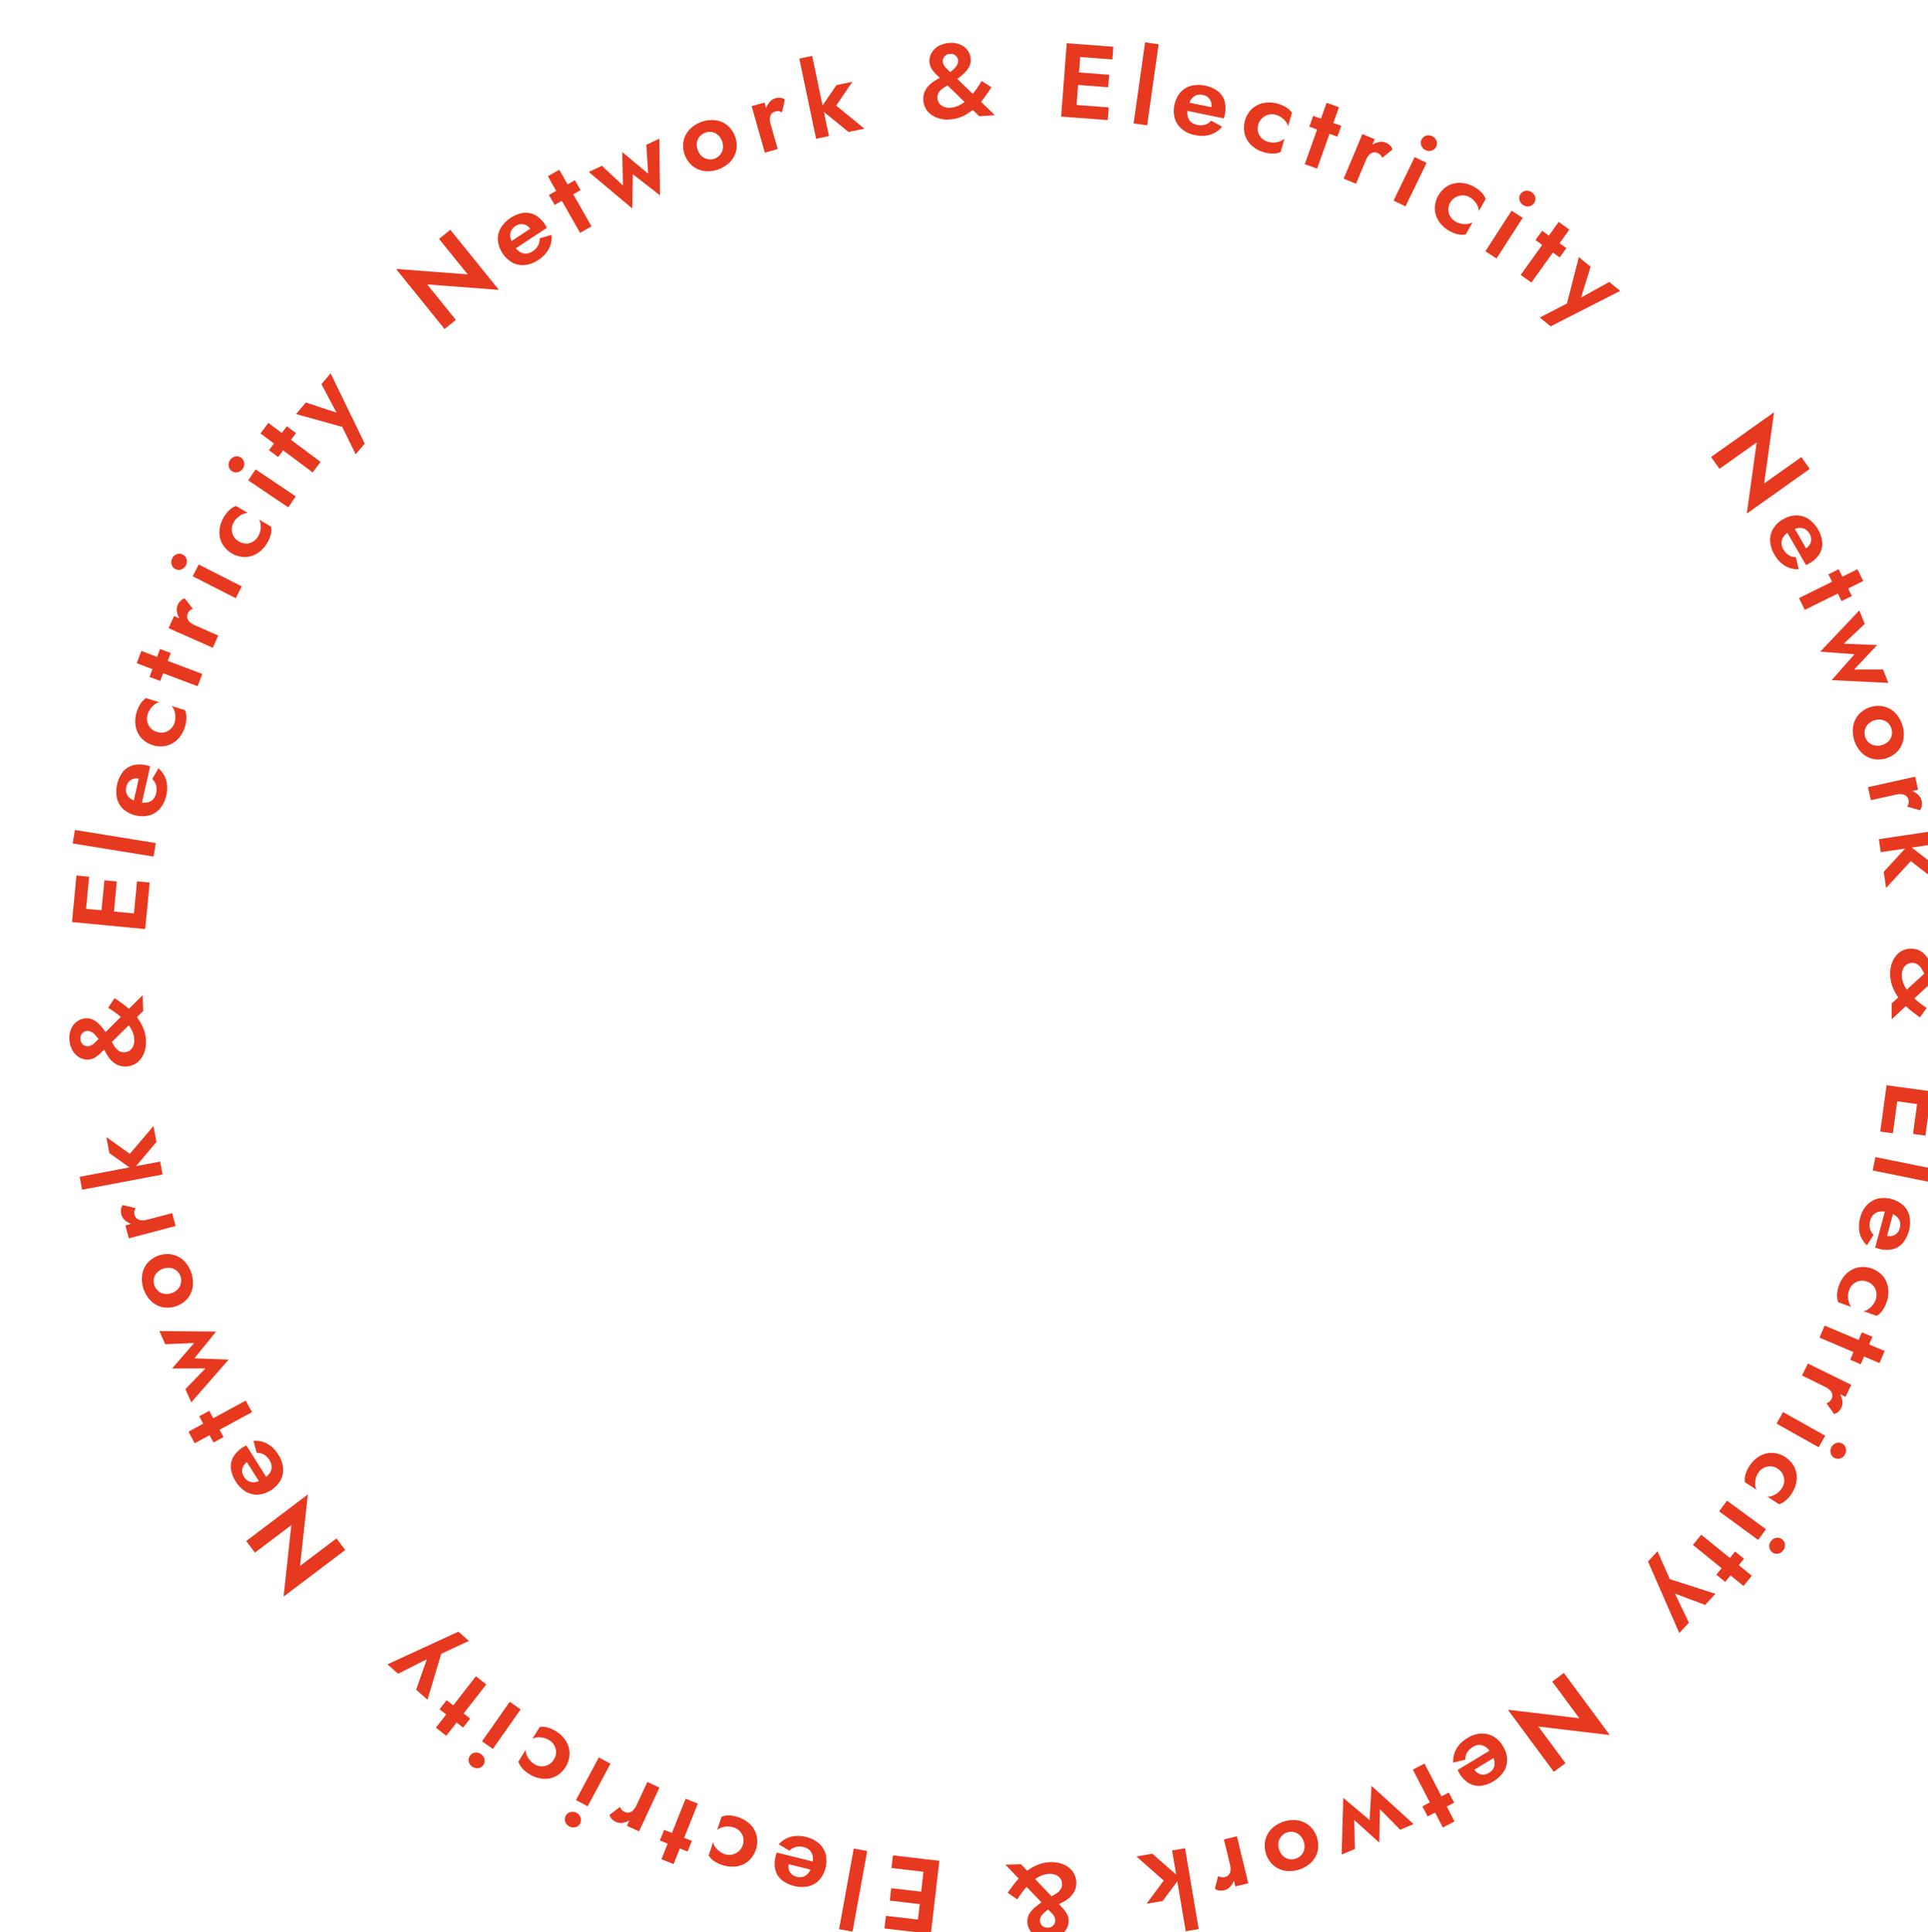 <svg xmlns="http://www.w3.org/2000/svg" width="256.915" height="257.428" viewBox="0 0 256.915 257.428">
  <g id="グループ_2961" data-name="グループ 2961" transform="matrix(-0.788, 0.616, -0.616, -0.788, -4759.158, -21312.259)">
    <path id="パス_6297" data-name="パス 6297" d="M.81,118.409l6.069.28L0,125.352l10.279.472.089-1.93-6.07-.279,6.879-6.663L.9,116.479Z" transform="translate(9222 -20032)" fill="#e73820"/>
    <path id="パス_6298" data-name="パス 6298" d="M10.976,112.163A2.986,2.986,0,0,1,9.649,113.2a3.518,3.518,0,0,1-1.813.176,3.549,3.549,0,0,1-1.708-.672,2.94,2.94,0,0,1-.982-1.361,4.4,4.4,0,0,1,.483-3.629,2.626,2.626,0,0,1,1.268-.974A3.725,3.725,0,0,1,8.7,106.6c.083.011.171.026.263.044a2.171,2.171,0,0,1,.218.052l-.8,5.711-1.11-.155.584-4.146.569.576a.993.993,0,0,0-.214-.137.793.793,0,0,0-.236-.082,1.733,1.733,0,0,0-.828.059,1.338,1.338,0,0,0-.6.418,1.441,1.441,0,0,0-.3.722,1.608,1.608,0,0,0,.105.912,1.449,1.449,0,0,0,.6.637,3.139,3.139,0,0,0,1.088.358,2.809,2.809,0,0,0,1.108-.035,1.446,1.446,0,0,0,.758-.466,1.668,1.668,0,0,0,.363-.868,2.143,2.143,0,0,0-.086-1.051,1.857,1.857,0,0,0-.587-.8l.7-1.5a3.367,3.367,0,0,1,1.166,1.515,4.1,4.1,0,0,1,.172,2.039,3.822,3.822,0,0,1-.671,1.758" transform="translate(9222 -20032)" fill="#e73820"/>
    <path id="パス_6299" data-name="パス 6299" d="M4.487,100.322l8.5,1.77-.357,1.713-8.5-1.77Zm2.421-.64,1.494.312-.811,3.892L6.1,103.575Z" transform="translate(9222 -20032)" fill="#e73820"/>
    <path id="パス_6300" data-name="パス 6300" d="M7.846,95.7l3.822-.365L8.275,92.46l4.439-.682L9.669,89.41l.534-1.843,5.726,4.939-4.517.848,3.379,3.078L7.308,97.558Z" transform="translate(9222 -20032)" fill="#e73820"/>
    <path id="パス_6301" data-name="パス 6301" d="M12.574,85.408a3.216,3.216,0,0,1-.629-1.615,4.181,4.181,0,0,1,1.333-3.4,3.232,3.232,0,0,1,1.56-.757,3.539,3.539,0,0,1,3.277,1.286,3.2,3.2,0,0,1,.637,1.617,4.18,4.18,0,0,1-1.333,3.4,3.2,3.2,0,0,1-1.566.755,3.544,3.544,0,0,1-3.279-1.285m3.123-.5a1.7,1.7,0,0,0,1.088-2.776,1.921,1.921,0,0,0-.808-.566,1.962,1.962,0,0,0-.984-.137,1.631,1.631,0,0,0-.827.345,1.8,1.8,0,0,0-.634,1.616,1.621,1.621,0,0,0,.373.815,1.972,1.972,0,0,0,.815.568,1.929,1.929,0,0,0,.977.135" transform="translate(9222 -20032)" fill="#e73820"/>
    <path id="パス_6302" data-name="パス 6302" d="M21.664,76.694,20.9,78.3,15.087,75.52l.767-1.6Zm-3.683-3.445a1.094,1.094,0,0,0-.285.384.92.92,0,0,0-.083.6,1.086,1.086,0,0,0,.307.543,2.342,2.342,0,0,0,.662.449l-.672.237a3.035,3.035,0,0,1-1.1-.855,2.58,2.58,0,0,1-.527-1.1,1.615,1.615,0,0,1,.1-1.038,1.788,1.788,0,0,1,.4-.545,1.19,1.19,0,0,1,.561-.3l1.034,1.409a1.561,1.561,0,0,0-.394.223" transform="translate(9222 -20032)" fill="#e73820"/>
    <path id="パス_6303" data-name="パス 6303" d="M15.391,65.038l9.5,5.389-.863,1.522-9.5-5.388ZM21.526,63.3l.946,3.724,4.794-.79L26.2,68.113l-4.8.8-.946-3.722Z" transform="translate(9222 -20032)" fill="#e73820"/>
    <path id="パス_6304" data-name="パス 6304" d="M28.19,54.253a4.374,4.374,0,0,1-.958-.04,1.894,1.894,0,0,1-.874-.381,2.106,2.106,0,0,1-.712-.991,2.473,2.473,0,0,1-.084-1.3,3.251,3.251,0,0,1,.658-1.383,2.941,2.941,0,0,1,1.155-.949,2.352,2.352,0,0,1,1.237-.195,2.177,2.177,0,0,1,1.07.434,1.976,1.976,0,0,1,.538.61,2.467,2.467,0,0,1,.259.764,4.817,4.817,0,0,1,.064.951q-.012.521-.065,1.186a8.066,8.066,0,0,1-.142.907q-.1.462-.153.9a2.157,2.157,0,0,0,.046.812,1.215,1.215,0,0,0,.464.658,1.282,1.282,0,0,0,.685.271,1.351,1.351,0,0,0,.738-.156,2.051,2.051,0,0,0,.673-.586,3.032,3.032,0,0,0,.533-1.118,4.886,4.886,0,0,0,.135-1.345,8.4,8.4,0,0,0-.187-1.479,15.137,15.137,0,0,0-.414-1.518l1.483-.432q.243.806.436,1.705a9.093,9.093,0,0,1,.2,1.816,6.661,6.661,0,0,1-.234,1.807,4.894,4.894,0,0,1-.86,1.689,4,4,0,0,1-1.273,1.1,3,3,0,0,1-1.5.38,2.627,2.627,0,0,1-2.2-1.427,2.845,2.845,0,0,1-.256-1.009,4.246,4.246,0,0,1,.061-1.032c.062-.34.133-.659.215-.956s.145-.551.19-.763a4.532,4.532,0,0,0,.064-1.471,1.268,1.268,0,0,0-.416-.85,1.032,1.032,0,0,0-.46-.2.914.914,0,0,0-.492.055,1.034,1.034,0,0,0-.438.352.99.99,0,0,0-.243.785.966.966,0,0,0,.376.625,1.318,1.318,0,0,0,.908.23c.376-.021.822-.053,1.335-.093l7.686-.62-1.272,1.654-7.046.545-.931.062" transform="translate(9222 -20032)" fill="#e73820"/>
    <path id="パス_6305" data-name="パス 6305" d="M37.955,37.115l6.837,7.023-1.385,1.347-6.836-7.022Zm-.461.449,3.541-3.447,1.182,1.214-3.542,3.447Zm2.627,2.7,3.34-3.252,1.163,1.193-3.341,3.252Zm3.027,3.109,3.542-3.447,1.181,1.214L44.33,44.587Z" transform="translate(9222 -20032)" fill="#e73820"/>
    <rect id="長方形_3118" data-name="長方形 3118" width="1.82" height="10.92" transform="matrix(0.76, -0.65, 0.65, 0.76, 9265.374, -20001.434)" fill="#e73820"/>
    <path id="パス_6306" data-name="パス 6306" d="M55.311,34.518a2.984,2.984,0,0,1-1.67-.207A3.912,3.912,0,0,1,51.5,31.468a2.935,2.935,0,0,1,.27-1.656,4.4,4.4,0,0,1,2.91-2.222,2.632,2.632,0,0,1,1.585.209,3.726,3.726,0,0,1,1.377,1.181c.051.067.1.14.154.217a1.886,1.886,0,0,1,.118.191l-4.61,3.466-.674-.9,3.346-2.514,0,.808A.992.992,0,0,0,55.921,30a.8.8,0,0,0-.108-.225,1.73,1.73,0,0,0-.628-.544,1.318,1.318,0,0,0-.717-.127,1.423,1.423,0,0,0-.722.3,1.607,1.607,0,0,0-.572.718A1.459,1.459,0,0,0,53.15,31a3.1,3.1,0,0,0,.515,1.024,2.8,2.8,0,0,0,.807.759,1.456,1.456,0,0,0,.865.208,1.681,1.681,0,0,0,.871-.357,2.134,2.134,0,0,0,.684-.8,1.856,1.856,0,0,0,.148-.978l1.56-.56a3.371,3.371,0,0,1-.249,1.895,4.1,4.1,0,0,1-1.321,1.562,3.837,3.837,0,0,1-1.719.767" transform="translate(9222 -20032)" fill="#e73820"/>
    <path id="パス_6307" data-name="パス 6307" d="M62.3,27.164a1.8,1.8,0,0,0,.926.19,1.913,1.913,0,0,0,.925-.307,2.535,2.535,0,0,0,.613-.549,2.578,2.578,0,0,0,.4-.688,1.632,1.632,0,0,0,.117-.713l1,1.569a2.338,2.338,0,0,1-.478.878,4.053,4.053,0,0,1-.962.821A3.988,3.988,0,0,1,63.062,29,3.169,3.169,0,0,1,61.34,28.7a3.538,3.538,0,0,1-1.894-2.968,3.2,3.2,0,0,1,.454-1.684A3.965,3.965,0,0,1,61.226,22.7a4.026,4.026,0,0,1,1.15-.526,2.465,2.465,0,0,1,.99-.075l1,1.569a1.6,1.6,0,0,0-.708-.187,2.684,2.684,0,0,0-.8.086,2.594,2.594,0,0,0-.729.316,1.87,1.87,0,0,0-.88,1.64,1.838,1.838,0,0,0,.307.951,1.87,1.87,0,0,0,.74.69" transform="translate(9222 -20032)" fill="#e73820"/>
    <path id="パス_6308" data-name="パス 6308" d="M66.942,16.905l4.211,7.59-1.53.849-4.211-7.589Zm2.066,1.415.74,1.335-3.476,1.929-.741-1.335Z" transform="translate(9222 -20032)" fill="#e73820"/>
    <path id="パス_6309" data-name="パス 6309" d="M76.093,21.956l-1.6.775-2.805-5.8,1.6-.775Zm-.728-4.99a1.077,1.077,0,0,0-.462.122.923.923,0,0,0-.437.414,1.092,1.092,0,0,0-.1.615,2.309,2.309,0,0,0,.238.765l-.674-.234a3.058,3.058,0,0,1-.33-1.357A2.609,2.609,0,0,1,73.88,16.1a1.615,1.615,0,0,1,.726-.749,1.77,1.77,0,0,1,.654-.176,1.2,1.2,0,0,1,.625.117l-.073,1.746a1.537,1.537,0,0,0-.447-.071" transform="translate(9222 -20032)" fill="#e73820"/>
    <path id="パス_6310" data-name="パス 6310" d="M77.475,10.71a1.117,1.117,0,0,1,.6-.561,1.1,1.1,0,0,1,.815-.03,1.007,1.007,0,0,1,.564,1.35,1.081,1.081,0,0,1-.59.566,1.1,1.1,0,0,1-.824.026.95.95,0,0,1-.578-.548.94.94,0,0,1,.014-.8m2.756,2.346L82.715,19l-1.627.681L78.6,13.737Z" transform="translate(9222 -20032)" fill="#e73820"/>
    <path id="パス_6311" data-name="パス 6311" d="M86.855,15.012a1.8,1.8,0,0,0,.859.4,1.908,1.908,0,0,0,.971-.086,2.524,2.524,0,0,0,.723-.393,2.587,2.587,0,0,0,.546-.577,1.622,1.622,0,0,0,.279-.668l.613,1.759a2.358,2.358,0,0,1-.667.744,4.052,4.052,0,0,1-1.126.578,3.971,3.971,0,0,1-1.876.209,3.182,3.182,0,0,1-1.605-.693,3.536,3.536,0,0,1-1.16-3.325,3.189,3.189,0,0,1,.83-1.534,3.977,3.977,0,0,1,1.6-1,4.087,4.087,0,0,1,1.241-.247,2.488,2.488,0,0,1,.982.154l.612,1.758a1.607,1.607,0,0,0-.647-.345,2.656,2.656,0,0,0-.8-.1,2.552,2.552,0,0,0-.781.139,1.87,1.87,0,0,0-1.234,1.394,1.834,1.834,0,0,0,.08.995,1.878,1.878,0,0,0,.56.842" transform="translate(9222 -20032)" fill="#e73820"/>
    <path id="パス_6312" data-name="パス 6312" d="M91.739,5.636A1.121,1.121,0,0,1,92.4,5.15a1.1,1.1,0,0,1,.813.069,1.006,1.006,0,0,1,.4,1.408,1.074,1.074,0,0,1-.654.49,1.105,1.105,0,0,1-.821-.073.993.993,0,0,1-.4-1.408M94.192,8.3l1.75,6.2-1.7.48-1.75-6.2Z" transform="translate(9222 -20032)" fill="#e73820"/>
    <path id="パス_6313" data-name="パス 6313" d="M101.09,6.6l.342,1.486-3.875.892-.342-1.488ZM99.5,4.671l1.946,8.459-1.706.393L97.79,5.064Z" transform="translate(9222 -20032)" fill="#e73820"/>
    <path id="パス_6314" data-name="パス 6314" d="M107.52,15.075l-1.837.3.994-3.94-3.584-5.281,1.989-.329,2.88,4.717-.888.119,1.171-5.36L110.109,5Z" transform="translate(9222 -20032)" fill="#e73820"/>
    <path id="パス_6315" data-name="パス 6315" d="M134.663.726l-.273,10.286-6.8-6.748-.161,6.073-1.932-.05L125.775,0l6.795,6.748.161-6.073Z" transform="translate(9222 -20032)" fill="#e73820"/>
    <path id="パス_6316" data-name="パス 6316" d="M139.169,10.716a2.969,2.969,0,0,1-1.062-1.306A3.507,3.507,0,0,1,137.9,7.6a3.543,3.543,0,0,1,.638-1.721,2.934,2.934,0,0,1,1.341-1.009,4.405,4.405,0,0,1,3.638.411,2.623,2.623,0,0,1,1,1.249,3.724,3.724,0,0,1,.177,1.805q-.015.126-.039.264a2.113,2.113,0,0,1-.048.22l-5.726-.692.134-1.112,4.156.5L142.6,8.1a1,1,0,0,0,.132-.217.83.83,0,0,0,.078-.237,1.737,1.737,0,0,0-.076-.827,1.33,1.33,0,0,0-.43-.588,1.417,1.417,0,0,0-.727-.285,1.593,1.593,0,0,0-.91.123,1.443,1.443,0,0,0-.624.615,3.108,3.108,0,0,0-.337,1.095,2.783,2.783,0,0,0,.057,1.106,1.453,1.453,0,0,0,.48.749,1.679,1.679,0,0,0,.875.346,2.137,2.137,0,0,0,1.05-.107,1.861,1.861,0,0,0,.785-.6l1.511.676a3.366,3.366,0,0,1-1.491,1.2,4.108,4.108,0,0,1-2.035.213,3.821,3.821,0,0,1-1.77-.637" transform="translate(9222 -20032)" fill="#e73820"/>
    <path id="パス_6317" data-name="パス 6317" d="M151.567,6.4l-.281,1.5-3.908-.733.282-1.5Zm-.687-2.408-1.6,8.531-1.72-.323,1.6-8.53Z" transform="translate(9222 -20032)" fill="#e73820"/>
    <path id="パス_6318" data-name="パス 6318" d="M155.542,7.258l.441,3.814,2.81-3.45.77,4.424,2.308-3.092,1.852.5L158.9,15.275l-.94-4.5-3.009,3.439-1.276-7.458Z" transform="translate(9222 -20032)" fill="#e73820"/>
    <path id="パス_6319" data-name="パス 6319" d="M165.955,11.788a3.2,3.2,0,0,1,1.6-.661,4.181,4.181,0,0,1,3.428,1.264,3.225,3.225,0,0,1,.787,1.545,3.532,3.532,0,0,1-1.219,3.3,3.215,3.215,0,0,1-1.6.669,4.182,4.182,0,0,1-3.427-1.266,3.2,3.2,0,0,1-.786-1.552,3.541,3.541,0,0,1,1.22-3.3m.567,3.112a1.7,1.7,0,0,0,2.8,1.033,1.934,1.934,0,0,0,.549-.82,1.975,1.975,0,0,0,.118-.985,1.625,1.625,0,0,0-.361-.821,1.792,1.792,0,0,0-1.629-.6,1.618,1.618,0,0,0-.807.388,1.965,1.965,0,0,0-.552.827,1.93,1.93,0,0,0-.115.979" transform="translate(9222 -20032)" fill="#e73820"/>
    <path id="パス_6320" data-name="パス 6320" d="M174.839,20.7l-1.62-.735,2.663-5.865,1.619.736Zm3.371-3.751a1.076,1.076,0,0,0-.39-.277.918.918,0,0,0-.6-.072,1.088,1.088,0,0,0-.536.318,2.29,2.29,0,0,0-.436.672l-.25-.668a3.035,3.035,0,0,1,.832-1.121,2.6,2.6,0,0,1,1.093-.549,1.622,1.622,0,0,1,1.041.08,1.8,1.8,0,0,1,.554.389,1.207,1.207,0,0,1,.308.556l-1.388,1.061a1.522,1.522,0,0,0-.231-.389" transform="translate(9222 -20032)" fill="#e73820"/>
    <path id="パス_6321" data-name="パス 6321" d="M186.379,14.2l-5.2,9.6-1.539-.834,5.2-9.6Zm1.855,6.1-3.7,1.019.884,4.777-1.9-1.026-.9-4.785,3.7-1.019Z" transform="translate(9222 -20032)" fill="#e73820"/>
    <path id="パス_6322" data-name="パス 6322" d="M197.4,26.781a4.4,4.4,0,0,1,.021-.96,1.893,1.893,0,0,1,.364-.88,2.1,2.1,0,0,1,.976-.732,2.481,2.481,0,0,1,1.3-.11,3.264,3.264,0,0,1,1.4.631,2.95,2.95,0,0,1,.971,1.136,2.348,2.348,0,0,1,.22,1.233,2.163,2.163,0,0,1-.414,1.078,1.946,1.946,0,0,1-.6.551,2.492,2.492,0,0,1-.759.274,4.8,4.8,0,0,1-.949.082q-.521,0-1.188-.042a8.006,8.006,0,0,1-.909-.123c-.309-.061-.61-.106-.9-.136a2.187,2.187,0,0,0-.812.061,1.227,1.227,0,0,0-.649.479,1.277,1.277,0,0,0-.257.688,1.351,1.351,0,0,0,.17.736,2.043,2.043,0,0,0,.6.661,3.023,3.023,0,0,0,1.128.512,4.894,4.894,0,0,0,1.348.107,8.279,8.279,0,0,0,1.474-.216,14.966,14.966,0,0,0,1.51-.441l.461,1.472c-.535.173-1.1.331-1.7.469a9.164,9.164,0,0,1-1.812.238,6.555,6.555,0,0,1-1.811-.2,4.843,4.843,0,0,1-1.706-.825,4.006,4.006,0,0,1-1.128-1.252,2.988,2.988,0,0,1-.41-1.495,2.629,2.629,0,0,1,1.383-2.225,2.833,2.833,0,0,1,1.005-.275,4.194,4.194,0,0,1,1.032.04q.513.084.96.2c.3.076.554.134.767.175a4.517,4.517,0,0,0,1.472.035,1.267,1.267,0,0,0,.841-.431,1.038,1.038,0,0,0,.2-.465.9.9,0,0,0-.064-.491,1.05,1.05,0,0,0-.36-.432,1,1,0,0,0-.79-.227.967.967,0,0,0-.617.388,1.316,1.316,0,0,0-.214.913q.045.564.12,1.333l.771,7.673-1.678-1.24-.684-7.034q-.037-.445-.08-.929" transform="translate(9222 -20032)" fill="#e73820"/>
    <path id="パス_6323" data-name="パス 6323" d="M214.718,36.195l-6.885,6.974-1.375-1.358,6.885-6.973Zm-6.153,5.316,3.516,3.471-1.19,1.206-3.516-3.472Zm3.049-3.089,3.317,3.276-1.17,1.186-3.317-3.277Zm2.646-2.68,3.517,3.473-1.19,1.2-3.517-3.472Z" transform="translate(9222 -20032)" fill="#e73820"/>
    <rect id="長方形_3119" data-name="長方形 3119" width="10.92" height="1.82" transform="matrix(0.747, -0.665, 0.665, 0.747, 9435.229, -19983.24)" fill="#e73820"/>
    <path id="パス_6324" data-name="パス 6324" d="M217.672,53.512a2.98,2.98,0,0,1,.174-1.675,3.909,3.909,0,0,1,2.8-2.191,2.932,2.932,0,0,1,1.661.237,4.393,4.393,0,0,1,2.279,2.865,2.616,2.616,0,0,1-.179,1.589,3.718,3.718,0,0,1-1.152,1.4c-.066.051-.138.1-.214.158a2.161,2.161,0,0,1-.189.121L219.3,51.476l.882-.691,2.58,3.3-.809.011a.97.97,0,0,0,.247-.059.834.834,0,0,0,.223-.113,1.725,1.725,0,0,0,.531-.638,1.33,1.33,0,0,0,.113-.719,1.44,1.44,0,0,0-.312-.717,1.616,1.616,0,0,0-.729-.558,1.461,1.461,0,0,0-.877-.006,3.093,3.093,0,0,0-1.013.535,2.8,2.8,0,0,0-.743.822,1.45,1.45,0,0,0-.191.869,1.673,1.673,0,0,0,.373.863,2.147,2.147,0,0,0,.817.668,1.862,1.862,0,0,0,.981.129l.59,1.548a3.371,3.371,0,0,1-1.9-.211,4.1,4.1,0,0,1-1.588-1.291,3.822,3.822,0,0,1-.8-1.7" transform="translate(9222 -20032)" fill="#e73820"/>
    <path id="パス_6325" data-name="パス 6325" d="M225.144,60.329a1.8,1.8,0,0,0-.171.93,1.9,1.9,0,0,0,.326.918,2.533,2.533,0,0,0,.561.6,2.609,2.609,0,0,0,.695.386,1.632,1.632,0,0,0,.716.1L225.722,64.3a2.366,2.366,0,0,1-.888-.46,4.1,4.1,0,0,1-.84-.947,3.97,3.97,0,0,1-.671-1.764,3.183,3.183,0,0,1,.27-1.728,3.54,3.54,0,0,1,2.93-1.952,3.2,3.2,0,0,1,1.693.419,4.385,4.385,0,0,1,1.92,2.439,2.474,2.474,0,0,1,.094.989l-1.549,1.032a1.583,1.583,0,0,0,.173-.712,2.7,2.7,0,0,0-.1-.8,2.535,2.535,0,0,0-.33-.721,1.907,1.907,0,0,0-3.277.232" transform="translate(9222 -20032)" fill="#e73820"/>
    <path id="パス_6326" data-name="パス 6326" d="M235.5,64.78,228,69.142l-.879-1.514,7.505-4.36Zm-1.374,2.094-1.319.767-2-3.438,1.319-.767Z" transform="translate(9222 -20032)" fill="#e73820"/>
    <path id="パス_6327" data-name="パス 6327" d="M230.639,74.042l-.806-1.585,5.74-2.92.806,1.585Zm4.975-.826a1.073,1.073,0,0,0-.132-.46.915.915,0,0,0-.422-.429,1.091,1.091,0,0,0-.617-.087,2.386,2.386,0,0,0-.76.253l.222-.677a3.033,3.033,0,0,1,1.349-.357,2.6,2.6,0,0,1,1.2.254,1.619,1.619,0,0,1,.763.712,1.8,1.8,0,0,1,.189.65,1.19,1.19,0,0,1-.106.626l-1.747-.038a1.515,1.515,0,0,0,.063-.447" transform="translate(9222 -20032)" fill="#e73820"/>
    <path id="パス_6328" data-name="パス 6328" d="M239.617,78l-5.891,2.6-.713-1.613,5.891-2.6Zm2.29-2.8a1.115,1.115,0,0,1,.574.588,1.1,1.1,0,0,1,.046.813,1.008,1.008,0,0,1-1.339.592,1.08,1.08,0,0,1-.577-.579,1.1,1.1,0,0,1-.042-.823.99.99,0,0,1,1.338-.591" transform="translate(9222 -20032)" fill="#e73820"/>
    <path id="パス_6329" data-name="パス 6329" d="M237.788,84.644a1.8,1.8,0,0,0-.38.866,1.9,1.9,0,0,0,.106.969,2.491,2.491,0,0,0,.407.715,2.625,2.625,0,0,0,.587.536,1.659,1.659,0,0,0,.674.265l-1.746.648a2.343,2.343,0,0,1-.757-.652,4.043,4.043,0,0,1-.6-1.114A3.969,3.969,0,0,1,235.831,85a3.191,3.191,0,0,1,.661-1.619,3.533,3.533,0,0,1,3.3-1.226,3.2,3.2,0,0,1,1.552.8,3.982,3.982,0,0,1,1.034,1.58,4.03,4.03,0,0,1,.272,1.235,2.472,2.472,0,0,1-.134.983l-1.746.649a1.6,1.6,0,0,0,.332-.654,2.667,2.667,0,0,0,.084-.8,2.575,2.575,0,0,0-.155-.78,1.871,1.871,0,0,0-1.419-1.2,1.837,1.837,0,0,0-.993.1,1.867,1.867,0,0,0-.831.577" transform="translate(9222 -20032)" fill="#e73820"/>
    <path id="パス_6330" data-name="パス 6330" d="M244.658,91.875,238.5,93.747l-.513-1.688,6.162-1.872Zm2.611-2.506a1.12,1.12,0,0,1,.5.653,1.1,1.1,0,0,1-.053.814.946.946,0,0,1-.612.515.959.959,0,0,1-.788-.089,1.079,1.079,0,0,1-.5-.645,1.1,1.1,0,0,1,.057-.822.992.992,0,0,1,1.4-.426" transform="translate(9222 -20032)" fill="#e73820"/>
    <path id="パス_6331" data-name="パス 6331" d="M248.384,97.091,239.965,99.2l-.426-1.7,8.419-2.113Zm-1.9,1.632-1.48.371-.968-3.856,1.48-.371Z" transform="translate(9222 -20032)" fill="#e73820"/>
    <path id="パス_6332" data-name="パス 6332" d="M238.142,105.322l-.34-1.831,3.958.916,5.209-3.689.369,1.983-4.659,2.974-.136-.887,5.381,1.064.345,1.859Z" transform="translate(9222 -20032)" fill="#e73820"/>
    <path id="パス_6333" data-name="パス 6333" d="M252.977,132.244l-10.289-.167,6.679-6.865-6.076-.1.032-1.933,10.288.167-6.678,6.866,6.075.1Z" transform="translate(9222 -20032)" fill="#e73820"/>
    <path id="パス_6334" data-name="パス 6334" d="M243.118,136.876a2.987,2.987,0,0,1,1.285-1.088,3.912,3.912,0,0,1,3.538.358,2.93,2.93,0,0,1,1.034,1.321,4.4,4.4,0,0,1-.338,3.644,2.624,2.624,0,0,1-1.229,1.024,3.735,3.735,0,0,1-1.8.213c-.083-.009-.172-.021-.264-.035a2.159,2.159,0,0,1-.221-.042l.579-5.74,1.114.113-.42,4.165-.591-.552a1.007,1.007,0,0,0,.219.127.776.776,0,0,0,.239.073,1.73,1.73,0,0,0,.825-.093,1.33,1.33,0,0,0,.58-.44,1.423,1.423,0,0,0,.27-.733,1.6,1.6,0,0,0-.14-.908,1.458,1.458,0,0,0-.628-.612,3.129,3.129,0,0,0-1.1-.315,2.819,2.819,0,0,0-1.106.079,1.444,1.444,0,0,0-.739.5,1.673,1.673,0,0,0-.328.881,2.13,2.13,0,0,0,.127,1.046,1.864,1.864,0,0,0,.618.774l-.646,1.524a3.357,3.357,0,0,1-1.224-1.467,4.111,4.111,0,0,1-.253-2.03,3.84,3.84,0,0,1,.6-1.783" transform="translate(9222 -20032)" fill="#e73820"/>
    <path id="パス_6335" data-name="パス 6335" d="M250.069,148.456l-8.561-1.433.289-1.726,8.561,1.432Zm-2.394.734-1.505-.251.656-3.922,1.5.252Z" transform="translate(9222 -20032)" fill="#e73820"/>
    <path id="パス_6336" data-name="パス 6336" d="M246.9,153.183l-3.8.517,3.5,2.74-4.408.858,3.137,2.245-.46,1.863-5.918-4.706,4.479-1.029-3.5-2.94,7.432-1.424Z" transform="translate(9222 -20032)" fill="#e73820"/>
    <path id="パス_6337" data-name="パス 6337" d="M242.584,163.661a3.227,3.227,0,0,1,.694,1.589,4.18,4.18,0,0,1-1.2,3.452,3.22,3.22,0,0,1-1.529.819,3.537,3.537,0,0,1-3.327-1.153,3.2,3.2,0,0,1-.7-1.591,4.183,4.183,0,0,1,1.2-3.453,3.216,3.216,0,0,1,1.535-.816,3.543,3.543,0,0,1,3.327,1.153m-3.1.63a1.7,1.7,0,0,0-.977,2.817,2.115,2.115,0,0,0,1.819.63,1.619,1.619,0,0,0,.813-.377,1.791,1.791,0,0,0,.568-1.64,1.62,1.62,0,0,0-.4-.8,1.969,1.969,0,0,0-.837-.534,1.928,1.928,0,0,0-.982-.1" transform="translate(9222 -20032)" fill="#e73820"/>
    <path id="パス_6338" data-name="パス 6338" d="M233.847,172.736l.7-1.633,5.916,2.545-.7,1.633Zm3.817,3.3a1.093,1.093,0,0,0,.269-.4.925.925,0,0,0,.06-.6,1.092,1.092,0,0,0-.329-.529,2.275,2.275,0,0,0-.68-.422l.662-.264a3.028,3.028,0,0,1,1.138.809,2.6,2.6,0,0,1,.57,1.084,1.61,1.61,0,0,1-.059,1.041,1.764,1.764,0,0,1-.379.561,1.2,1.2,0,0,1-.548.32l-1.089-1.368a1.526,1.526,0,0,0,.385-.238" transform="translate(9222 -20032)" fill="#e73820"/>
    <path id="パス_6339" data-name="パス 6339" d="M234.516,186.114l-1.093-3.683-4.759.978.989-1.916,4.765-.991,1.093,3.684Zm6.061-1.976-9.7-5.008.8-1.555,9.7,5.007Z" transform="translate(9222 -20032)" fill="#e73820"/>
    <path id="パス_6340" data-name="パス 6340" d="M228.223,195.4a4.33,4.33,0,0,1,.959,0,1.887,1.887,0,0,1,.888.347,2.1,2.1,0,0,1,.751.961,2.5,2.5,0,0,1,.136,1.3,3.259,3.259,0,0,1-.6,1.409,2.946,2.946,0,0,1-1.116.993,2.363,2.363,0,0,1-1.229.245,2.165,2.165,0,0,1-1.086-.393,1.983,1.983,0,0,1-.562-.587,2.492,2.492,0,0,1-.289-.754,4.783,4.783,0,0,1-.1-.947q-.009-.521.019-1.188a7.512,7.512,0,0,1,.106-.911c.054-.312.092-.613.117-.9a2.186,2.186,0,0,0-.078-.81,1.225,1.225,0,0,0-.491-.639,1.275,1.275,0,0,0-.694-.243,1.33,1.33,0,0,0-.731.185,2.007,2.007,0,0,0-.649.612,3.006,3.006,0,0,0-.49,1.138,4.893,4.893,0,0,0-.081,1.349,8.219,8.219,0,0,0,.246,1.47,14.868,14.868,0,0,0,.471,1.5l-1.463.49q-.276-.8-.5-1.686a9.21,9.21,0,0,1-.273-1.807,6.57,6.57,0,0,1,.163-1.815,4.86,4.86,0,0,1,.792-1.721,4,4,0,0,1,1.229-1.154,3,3,0,0,1,1.487-.439,2.629,2.629,0,0,1,2.251,1.339,2.826,2.826,0,0,1,.3,1,4.241,4.241,0,0,1-.02,1.032c-.049.344-.108.665-.177.965s-.123.556-.16.77a4.554,4.554,0,0,0-.006,1.472,1.265,1.265,0,0,0,.449.832,1.022,1.022,0,0,0,.468.187.9.9,0,0,0,.49-.074,1.05,1.05,0,0,0,.424-.368,1,1,0,0,0,.211-.795.963.963,0,0,0-.4-.609,1.319,1.319,0,0,0-.917-.195q-.562.055-1.331.146l-7.655.923,1.206-1.7,7.02-.824.927-.1" transform="translate(9222 -20032)" fill="#e73820"/>
    <path id="パス_6341" data-name="パス 6341" d="M213.713,206.86l-3.4,3.585-1.229-1.167,3.4-3.584Zm5.436,6.048-7.108-6.747,1.33-1.4,7.108,6.747Zm-2.288-3.06-3.21,3.381-1.208-1.146,3.209-3.382Zm2.731,2.592-3.4,3.585-1.229-1.166,3.4-3.585Z" transform="translate(9222 -20032)" fill="#e73820"/>
    <rect id="長方形_3120" data-name="長方形 3120" width="1.82" height="10.92" transform="matrix(0.734, -0.679, 0.679, 0.734, 9427.206, -19819.084)" fill="#e73820"/>
    <path id="パス_6342" data-name="パス 6342" d="M201.9,216.2a2.986,2.986,0,0,1,1.677.141,3.916,3.916,0,0,1,2.247,2.756,2.934,2.934,0,0,1-.2,1.665,4.394,4.394,0,0,1-2.82,2.335,2.606,2.606,0,0,1-1.592-.146,3.73,3.73,0,0,1-1.423-1.125c-.053-.065-.107-.136-.162-.211a2.059,2.059,0,0,1-.126-.186l4.471-3.645.707.868-3.244,2.645-.027-.809a1.036,1.036,0,0,0,.064.245.8.8,0,0,0,.118.221,1.734,1.734,0,0,0,.648.519,1.335,1.335,0,0,0,.722.1,1.416,1.416,0,0,0,.709-.325,1.611,1.611,0,0,0,.543-.741,1.445,1.445,0,0,0-.01-.877,3.113,3.113,0,0,0-.555-1,2.836,2.836,0,0,0-.836-.727,1.447,1.447,0,0,0-.873-.173,1.671,1.671,0,0,0-.856.39,2.143,2.143,0,0,0-.652.83,1.861,1.861,0,0,0-.109.983l-1.536.621a3.375,3.375,0,0,1,.173-1.9,4.114,4.114,0,0,1,1.259-1.613,3.825,3.825,0,0,1,1.687-.833" transform="translate(9222 -20032)" fill="#e73820"/>
    <path id="パス_6343" data-name="パス 6343" d="M195.2,223.828a1.794,1.794,0,0,0-.933-.152,1.891,1.891,0,0,0-.912.343,2.514,2.514,0,0,0-.591.573,2.6,2.6,0,0,0-.373.7,1.645,1.645,0,0,0-.089.719l-1.062-1.53a2.338,2.338,0,0,1,.442-.9,4.082,4.082,0,0,1,.93-.859,3.973,3.973,0,0,1,1.751-.705,3.177,3.177,0,0,1,1.733.237,3.532,3.532,0,0,1,2.009,2.891,3.2,3.2,0,0,1-.386,1.7,3.976,3.976,0,0,1-1.273,1.4,4.069,4.069,0,0,1-1.129.571,2.439,2.439,0,0,1-.986.114l-1.062-1.529a1.588,1.588,0,0,0,.716.159,2.678,2.678,0,0,0,.795-.118,2.537,2.537,0,0,0,.716-.344,1.868,1.868,0,0,0,.814-1.673,1.839,1.839,0,0,0-.344-.938,1.869,1.869,0,0,0-.766-.661" transform="translate(9222 -20032)" fill="#e73820"/>
    <path id="パス_6344" data-name="パス 6344" d="M190.954,234.268l-4.507-7.418,1.495-.909,4.507,7.418Zm-2.121-1.333-.792-1.3,3.4-2.064.793,1.3Z" transform="translate(9222 -20032)" fill="#e73820"/>
    <path id="パス_6345" data-name="パス 6345" d="M181.625,229.572l1.568-.838,3.033,5.681-1.568.838Zm.925,4.957a1.082,1.082,0,0,0,.457-.141.919.919,0,0,0,.42-.43,1.084,1.084,0,0,0,.074-.619,2.326,2.326,0,0,0-.267-.754l.682.208a3.059,3.059,0,0,1,.384,1.341,2.625,2.625,0,0,1-.231,1.2,1.615,1.615,0,0,1-.7.776,1.8,1.8,0,0,1-.646.2,1.2,1.2,0,0,1-.629-.093l0-1.748a1.508,1.508,0,0,0,.449.054" transform="translate(9222 -20032)" fill="#e73820"/>
    <path id="パス_6346" data-name="パス 6346" d="M177.839,238.634,175.12,232.8l1.6-.744,2.719,5.837Zm2.847,2.234a1.117,1.117,0,0,1-.577.585,1.1,1.1,0,0,1-.813.062,1.009,1.009,0,0,1-.617-1.327,1.082,1.082,0,0,1,.568-.588,1.1,1.1,0,0,1,.821-.058.99.99,0,0,1,.618,1.326" transform="translate(9222 -20032)" fill="#e73820"/>
    <path id="パス_6347" data-name="パス 6347" d="M171.145,236.941a1.8,1.8,0,0,0-.873-.363,1.915,1.915,0,0,0-.966.125,2.48,2.48,0,0,0-.707.422,2.589,2.589,0,0,0-.524.6,1.654,1.654,0,0,0-.252.679l-.682-1.732a2.328,2.328,0,0,1,.636-.771,4.091,4.091,0,0,1,1.1-.622,3.964,3.964,0,0,1,1.867-.284,3.176,3.176,0,0,1,1.632.629,3.54,3.54,0,0,1,1.291,3.275,3.2,3.2,0,0,1-.768,1.566,3.969,3.969,0,0,1-1.558,1.066,4.076,4.076,0,0,1-1.23.3,2.5,2.5,0,0,1-.986-.115l-.683-1.733a1.6,1.6,0,0,0,.66.319,2.688,2.688,0,0,0,.8.068,2.562,2.562,0,0,0,.776-.17,1.868,1.868,0,0,0,1.177-1.442,1.835,1.835,0,0,0-.12-.992,1.87,1.87,0,0,0-.594-.819" transform="translate(9222 -20032)" fill="#e73820"/>
    <path id="パス_6348" data-name="パス 6348" d="M164.066,243.947l-1.994-6.123,1.677-.545,1.994,6.123Zm2.558,2.562a1.121,1.121,0,0,1-.644.512,1.093,1.093,0,0,1-.814-.037,1.007,1.007,0,0,1-.453-1.391,1.078,1.078,0,0,1,.635-.517,1.114,1.114,0,0,1,.823.041.994.994,0,0,1,.453,1.392" transform="translate(9222 -20032)" fill="#e73820"/>
    <path id="パス_6349" data-name="パス 6349" d="M158.916,247.779l-2.28-8.375,1.688-.46,2.28,8.375Zm-1.669-1.867-.4-1.472,3.837-1.045.4,1.473Z" transform="translate(9222 -20032)" fill="#e73820"/>
    <path id="パス_6350" data-name="パス 6350" d="M150.5,237.7l1.824-.376-.837,3.976,3.792,5.134-1.974.408-3.067-4.6.884-.154-.957,5.4-1.851.383Z" transform="translate(9222 -20032)" fill="#e73820"/>
    <path id="パス_6351" data-name="パス 6351" d="M123.972,253.118l-.167-10.288,7.078,6.452-.1-6.075,1.932-.031.167,10.288-7.078-6.452.1,6.075Z" transform="translate(9222 -20032)" fill="#e73820"/>
    <path id="パス_6352" data-name="パス 6352" d="M119.027,243.295a2.98,2.98,0,0,1,1.113,1.263,3.918,3.918,0,0,1-.288,3.545,2.935,2.935,0,0,1-1.3,1.06,4.4,4.4,0,0,1-3.651-.268,2.621,2.621,0,0,1-1.047-1.208,3.717,3.717,0,0,1-.247-1.8c.006-.084.016-.172.028-.265a2.207,2.207,0,0,1,.039-.222l5.75.466-.091,1.116-4.173-.337.541-.6a.965.965,0,0,0-.123.222.784.784,0,0,0-.069.24,1.753,1.753,0,0,0,.109.824,1.331,1.331,0,0,0,.452.57,1.422,1.422,0,0,0,.738.256,1.588,1.588,0,0,0,.9-.158,1.452,1.452,0,0,0,.6-.64,3.108,3.108,0,0,0,.294-1.106,2.83,2.83,0,0,0-.1-1.1,1.46,1.46,0,0,0-.51-.73,1.682,1.682,0,0,0-.888-.311,2.132,2.132,0,0,0-1.044.148,1.86,1.86,0,0,0-.761.634l-1.537-.616a3.355,3.355,0,0,1,1.443-1.253,4.093,4.093,0,0,1,2.025-.292,3.825,3.825,0,0,1,1.794.566" transform="translate(9222 -20032)" fill="#e73820"/>
    <path id="パス_6353" data-name="パス 6353" d="M106.827,248.1l.222-1.51,3.934.578-.222,1.51Zm.783,2.379,1.262-8.588,1.731.255-1.262,8.588Z" transform="translate(9222 -20032)" fill="#e73820"/>
    <path id="パス_6354" data-name="パス 6354" d="M102.811,247.4l-.593-3.794-2.67,3.56-.945-4.391-2.183,3.182-1.871-.423,4.588-6.011,1.117,4.457,2.87-3.557,1.571,7.4Z" transform="translate(9222 -20032)" fill="#e73820"/>
    <path id="パス_6355" data-name="パス 6355" d="M92.224,243.287a3.219,3.219,0,0,1-1.574.725,4.191,4.191,0,0,1-3.476-1.128,3.235,3.235,0,0,1-.848-1.512,3.544,3.544,0,0,1,1.087-3.35,3.211,3.211,0,0,1,1.577-.731,4.188,4.188,0,0,1,3.476,1.128,3.213,3.213,0,0,1,.846,1.518,3.535,3.535,0,0,1-1.088,3.35m-.69-3.087a1.7,1.7,0,0,0-2.836-.921,1.936,1.936,0,0,0-.516.841,1.973,1.973,0,0,0-.079.989,1.628,1.628,0,0,0,.394.806,1.8,1.8,0,0,0,1.651.536,1.63,1.63,0,0,0,.792-.421,1.968,1.968,0,0,0,.518-.847,1.928,1.928,0,0,0,.076-.983" transform="translate(9222 -20032)" fill="#e73820"/>
    <path id="パス_6356" data-name="パス 6356" d="M79.766,238.612a1.082,1.082,0,0,0,.4.262.923.923,0,0,0,.6.047,1.1,1.1,0,0,0,.524-.338,2.349,2.349,0,0,0,.408-.688l.277.656a3.043,3.043,0,0,1-.787,1.154,2.59,2.59,0,0,1-1.072.591,1.616,1.616,0,0,1-1.043-.039,1.785,1.785,0,0,1-.568-.367,1.2,1.2,0,0,1-.331-.543l1.346-1.114a1.531,1.531,0,0,0,.246.379m3.22-3.881,1.646.67-2.427,5.965-1.647-.67Z" transform="translate(9222 -20032)" fill="#e73820"/>
    <path id="パス_6357" data-name="パス 6357" d="M69.623,235.662l3.661-1.166-1.072-4.738,1.935.951,1.085,4.745-3.661,1.165Zm2.1,6.021,4.816-9.8,1.571.772-4.816,9.8Z" transform="translate(9222 -20032)" fill="#e73820"/>
    <path id="パス_6358" data-name="パス 6358" d="M60.22,229.56a4.285,4.285,0,0,1,.017.96,1.893,1.893,0,0,1-.329.894,2.105,2.105,0,0,1-.946.77,2.5,2.5,0,0,1-1.3.161,3.254,3.254,0,0,1-1.42-.576,2.952,2.952,0,0,1-1.015-1.1,2.348,2.348,0,0,1-.269-1.223,2.179,2.179,0,0,1,.371-1.094,1.973,1.973,0,0,1,.576-.573,2.5,2.5,0,0,1,.748-.3,4.92,4.92,0,0,1,.945-.12q.521-.018,1.189,0a7.688,7.688,0,0,1,.913.087q.468.074.906.1a2.131,2.131,0,0,0,.809-.093,1.218,1.218,0,0,0,.629-.5,1.275,1.275,0,0,0,.23-.7,1.342,1.342,0,0,0-.2-.729,2.038,2.038,0,0,0-.625-.637,3.023,3.023,0,0,0-1.147-.466,4.858,4.858,0,0,0-1.351-.055,8.36,8.36,0,0,0-1.464.274,15.466,15.466,0,0,0-1.492.5l-.519-1.453q.792-.291,1.677-.536a9.086,9.086,0,0,1,1.8-.308,6.543,6.543,0,0,1,1.819.127,4.856,4.856,0,0,1,1.736.757,4.024,4.024,0,0,1,1.178,1.207,3.006,3.006,0,0,1,.467,1.478,2.628,2.628,0,0,1-1.293,2.277,2.843,2.843,0,0,1-.994.315,4.243,4.243,0,0,1-1.032,0c-.344-.042-.666-.094-.968-.158s-.559-.111-.773-.144a4.536,4.536,0,0,0-1.472.023,1.267,1.267,0,0,0-.823.465,1.035,1.035,0,0,0-.178.472.909.909,0,0,0,.083.488,1.049,1.049,0,0,0,.377.417,1,1,0,0,0,.8.195.961.961,0,0,0,.6-.412,1.31,1.31,0,0,0,.177-.92q-.066-.562-.172-1.328l-1.073-7.636,1.725,1.173.962,7c.036.295.075.6.116.925" transform="translate(9222 -20032)" fill="#e73820"/>
    <path id="パス_6359" data-name="パス 6359" d="M43.009,221.255l-3.65-3.332,1.142-1.251L44.151,220Zm2.539-2.781L42.1,215.33l1.123-1.23,3.443,3.144Zm-3.014,2.347,6.607-7.238,1.427,1.3-6.607,7.238Zm5.94-5.553-3.65-3.331,1.142-1.251,3.65,3.331Z" transform="translate(9222 -20032)" fill="#e73820"/>
    <rect id="長方形_3121" data-name="長方形 3121" width="10.92" height="1.82" transform="matrix(0.72, -0.693, 0.693, 0.72, 9256.401, -19817.527)" fill="#e73820"/>
    <path id="パス_6360" data-name="パス 6360" d="M38.915,203.649a2.978,2.978,0,0,1-.108,1.68,3.921,3.921,0,0,1-2.711,2.3,2.943,2.943,0,0,1-1.67-.171,4.4,4.4,0,0,1-2.39-2.774,2.628,2.628,0,0,1,.116-1.6,3.733,3.733,0,0,1,1.1-1.445c.064-.054.133-.109.208-.166a1.938,1.938,0,0,1,.184-.129l3.732,4.4-.854.724L33.81,203.28l.808-.043a1.027,1.027,0,0,0-.244.069.8.8,0,0,0-.218.121,1.733,1.733,0,0,0-.506.659,1.337,1.337,0,0,0-.085.723,1.432,1.432,0,0,0,.34.7,1.6,1.6,0,0,0,.752.529,1.442,1.442,0,0,0,.876-.028,3.079,3.079,0,0,0,.99-.574,2.783,2.783,0,0,0,.711-.851,1.452,1.452,0,0,0,.156-.876,1.675,1.675,0,0,0-.407-.847,2.127,2.127,0,0,0-.842-.636,1.876,1.876,0,0,0-.986-.091l-.65-1.523a3.369,3.369,0,0,1,1.906.137,4.1,4.1,0,0,1,1.638,1.226,3.831,3.831,0,0,1,.866,1.671" transform="translate(9222 -20032)" fill="#e73820"/>
    <path id="パス_6361" data-name="パス 6361" d="M31.16,197.1a1.8,1.8,0,0,0,.134-.936,1.9,1.9,0,0,0-.361-.9,2.511,2.511,0,0,0-.585-.579,2.575,2.575,0,0,0-.709-.359,1.655,1.655,0,0,0-.72-.075l1.508-1.092a2.321,2.321,0,0,1,.9.425,4.019,4.019,0,0,1,.877.912,3.972,3.972,0,0,1,.741,1.737,3.187,3.187,0,0,1-.2,1.737,3.544,3.544,0,0,1-2.851,2.066,3.206,3.206,0,0,1-1.708-.353,3.981,3.981,0,0,1-1.421-1.245,4.057,4.057,0,0,1-.593-1.117,2.5,2.5,0,0,1-.134-.984l1.508-1.092a1.6,1.6,0,0,0-.144.718,2.7,2.7,0,0,0,.133.793,2.555,2.555,0,0,0,.358.709,1.908,1.908,0,0,0,3.266-.36" transform="translate(9222 -20032)" fill="#e73820"/>
    <path id="パス_6362" data-name="パス 6362" d="M20.639,193.068l7.328-4.653.938,1.477-7.328,4.653Zm1.291-2.146,1.288-.818,2.131,3.356-1.288.818Z" transform="translate(9222 -20032)" fill="#e73820"/>
    <path id="パス_6363" data-name="パス 6363" d="M20.2,184.654a1.077,1.077,0,0,0,.149.455.918.918,0,0,0,.439.412,1.094,1.094,0,0,0,.621.061,2.322,2.322,0,0,0,.748-.282l-.194.686a3.056,3.056,0,0,1-1.335.41,2.608,2.608,0,0,1-1.206-.207,1.617,1.617,0,0,1-.79-.681,1.767,1.767,0,0,1-.215-.642,1.194,1.194,0,0,1,.08-.63l1.747-.032a1.532,1.532,0,0,0-.044.45m4.938-1.022.868,1.552-5.62,3.144-.868-1.551Z" transform="translate(9222 -20032)" fill="#e73820"/>
    <path id="パス_6364" data-name="パス 6364" d="M13.834,182.93a1.12,1.12,0,0,1-.6-.566,1.091,1.091,0,0,1-.079-.811,1.006,1.006,0,0,1,1.314-.644,1.075,1.075,0,0,1,.6.556,1.1,1.1,0,0,1,.075.82.993.993,0,0,1-1.314.645m2.177-2.892,5.783-2.834.777,1.584-5.784,2.834Z" transform="translate(9222 -20032)" fill="#e73820"/>
    <path id="パス_6365" data-name="パス 6365" d="M17.577,173.326a1.811,1.811,0,0,0,.346-.88,1.918,1.918,0,0,0-.145-.964,2.514,2.514,0,0,0-.435-.7,2.6,2.6,0,0,0-.609-.512,1.641,1.641,0,0,0-.683-.238l1.718-.718a2.348,2.348,0,0,1,.783.622,4.05,4.05,0,0,1,.644,1.089,3.971,3.971,0,0,1,.322,1.861,3.182,3.182,0,0,1-.6,1.644,3.545,3.545,0,0,1-3.249,1.357,3.2,3.2,0,0,1-1.582-.737,3.969,3.969,0,0,1-1.1-1.537,4.043,4.043,0,0,1-.32-1.224,2.477,2.477,0,0,1,.1-.988l1.719-.717a1.624,1.624,0,0,0-.307.666,2.7,2.7,0,0,0-.051.8,2.544,2.544,0,0,0,.186.773,1.909,1.909,0,0,0,3.261.4" transform="translate(9222 -20032)" fill="#e73820"/>
    <path id="パス_6366" data-name="パス 6366" d="M7.918,168.988a1.114,1.114,0,0,1-.524-.632,1.092,1.092,0,0,1,.021-.815A1.006,1.006,0,0,1,8.8,167.06a1.076,1.076,0,0,1,.529.624,1.1,1.1,0,0,1-.025.824.991.991,0,0,1-1.382.48m2.51-2.607,6.082-2.116.58,1.666-6.082,2.116Z" transform="translate(9222 -20032)" fill="#e73820"/>
    <path id="パス_6367" data-name="パス 6367" d="M6.5,161.324l8.328-2.448.493,1.679L6.993,163Zm1.834-1.706,1.463-.431L10.917,163l-1.464.43Z" transform="translate(9222 -20032)" fill="#e73820"/>
    <path id="パス_6368" data-name="パス 6368" d="M16.4,152.7l.413,1.815-3.992-.757-5.058,3.893L7.32,155.68l4.537-3.157.171.88-5.419-.849-.419-1.842Z" transform="translate(9222 -20032)" fill="#e73820"/>
  </g>
</svg>
